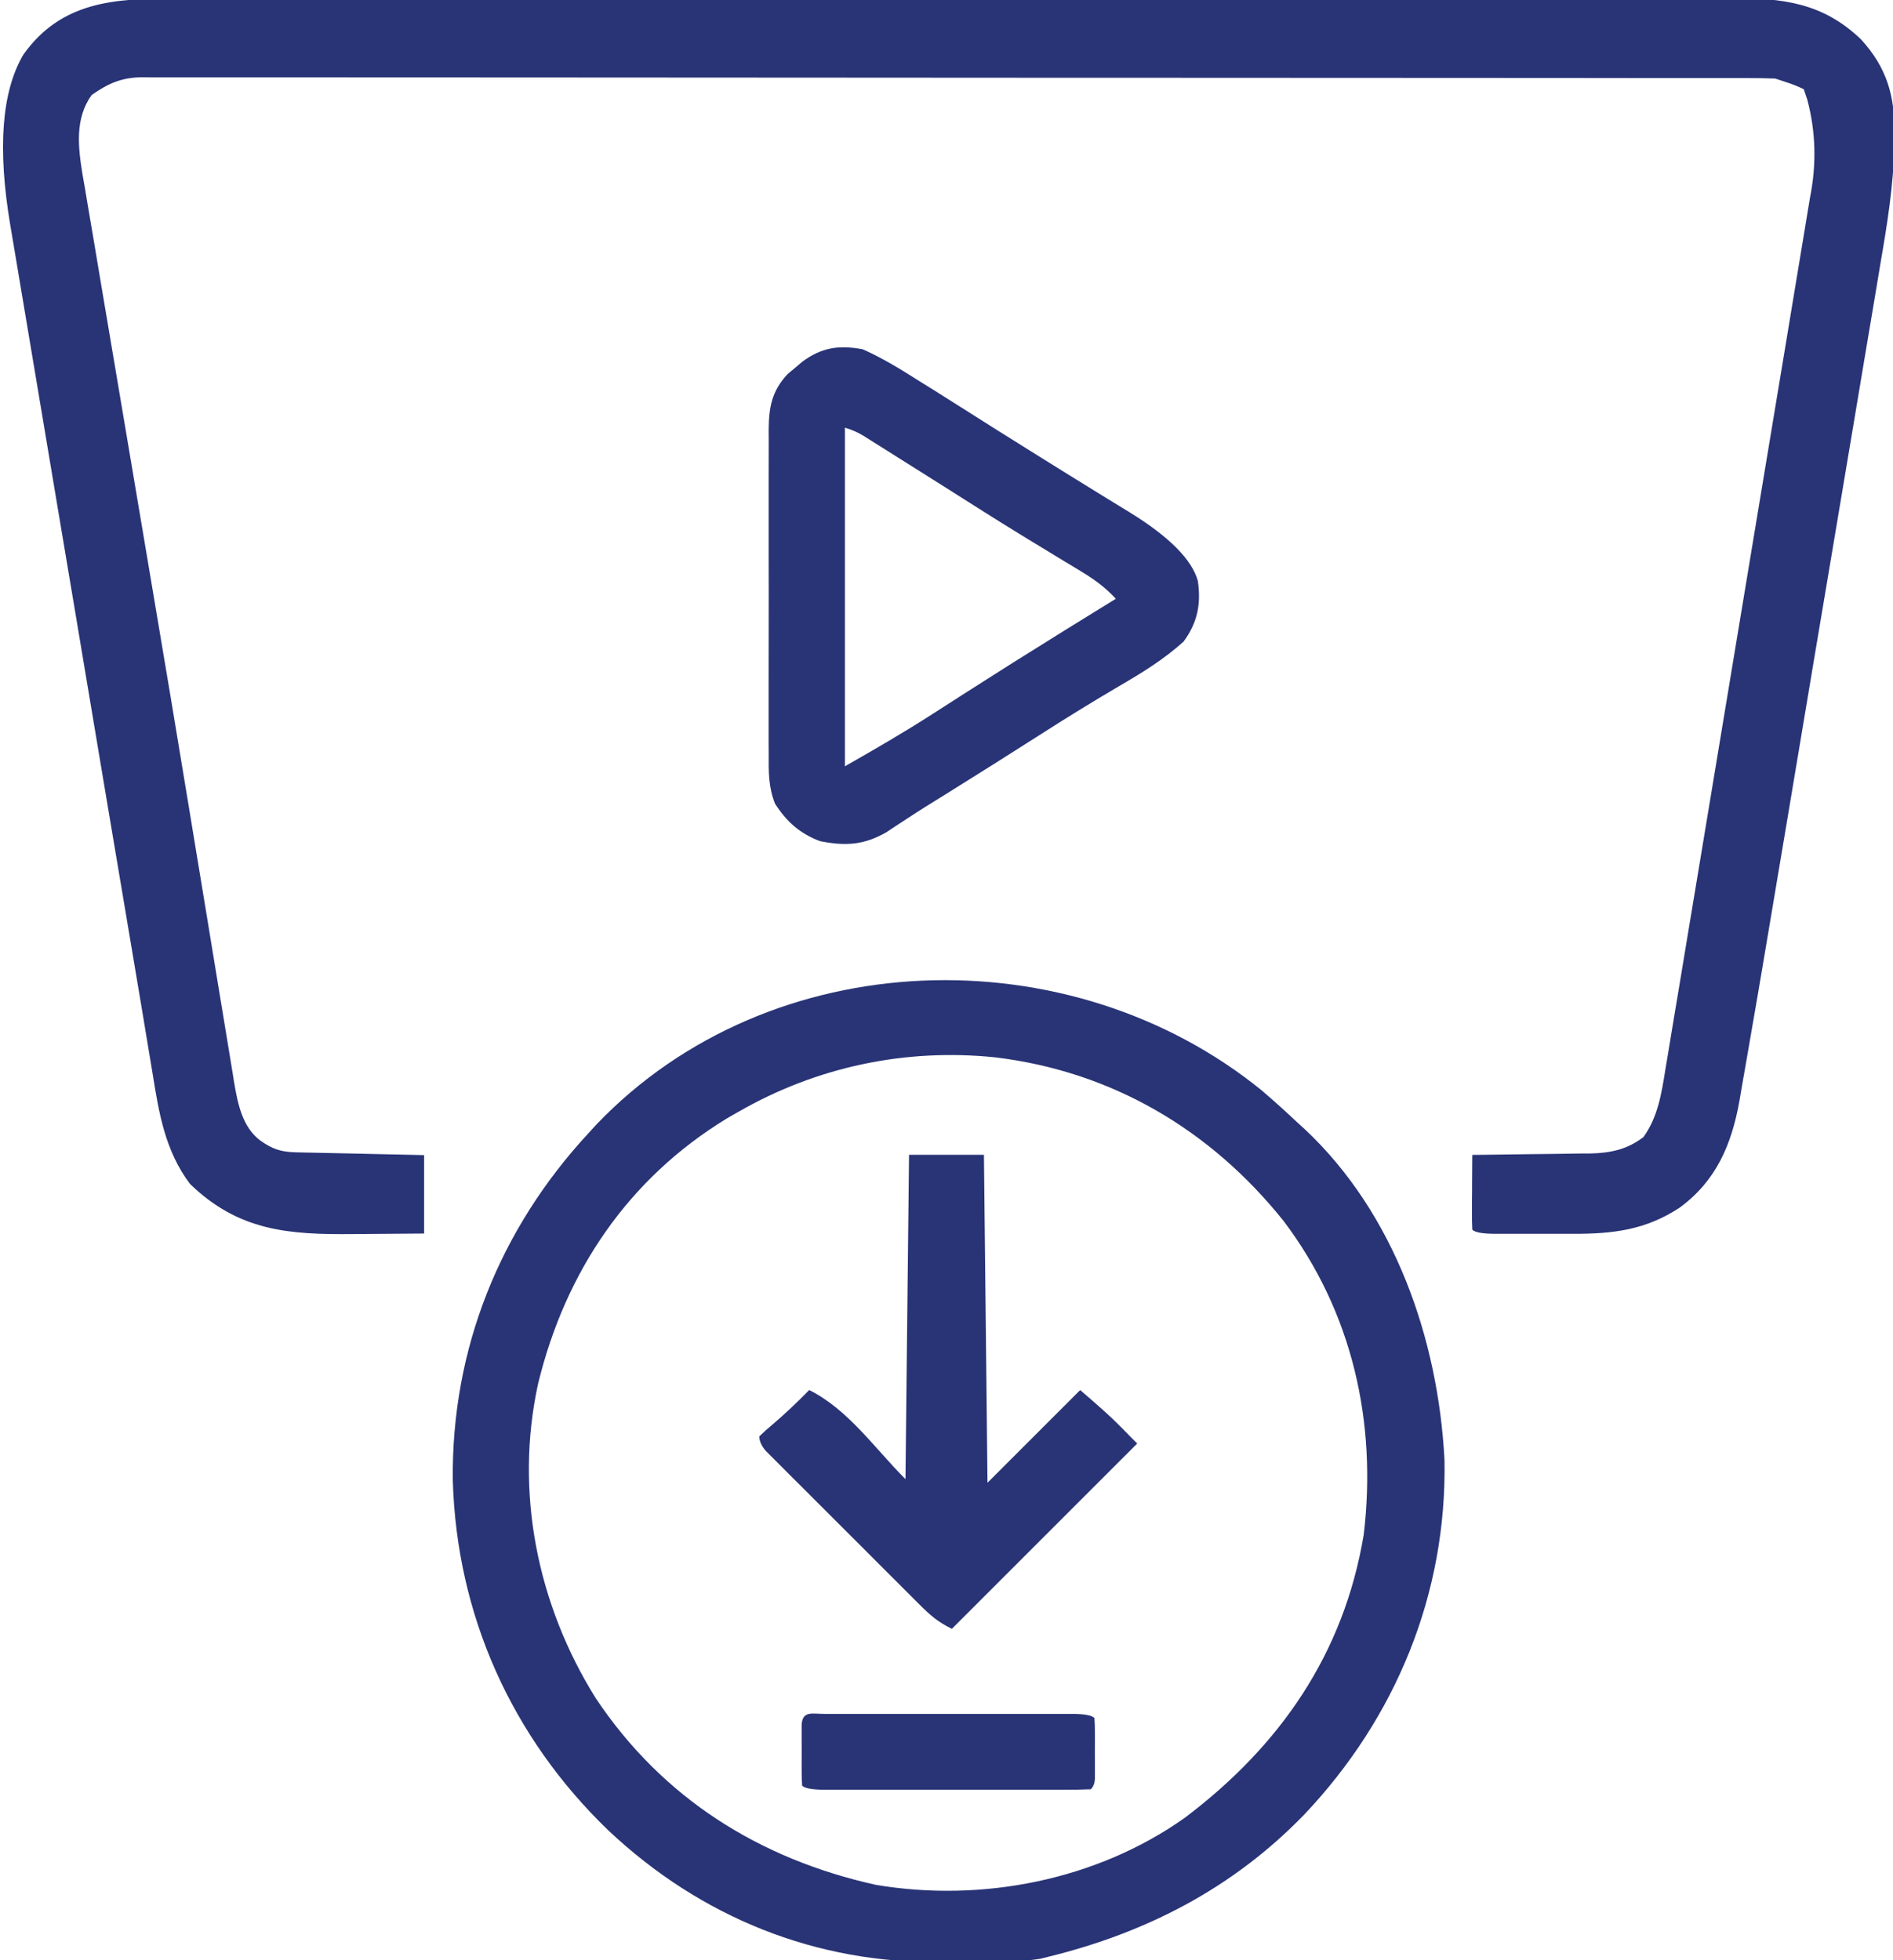<?xml version="1.0" encoding="UTF-8"?>
<svg id="Laag_1" xmlns="http://www.w3.org/2000/svg" width="531" height="550" version="1.1" viewBox="0 0 531 550">
  <!-- Generator: Adobe Illustrator 29.0.1, SVG Export Plug-In . SVG Version: 2.1.0 Build 192)  -->
  <defs>
    <style>
      .st0 {
        fill: #293476;
      }
    </style>
  </defs>
  <path class="st0" d="M48.93-.39c1.95,0,3.89,0,5.84-.02,5.34-.01,10.68-.01,16.02,0,5.76,0,11.53,0,17.29-.02,11.29-.02,22.57-.02,33.86-.01,9.17,0,18.35,0,27.52,0q1.96,0,3.96,0c2.65,0,5.3,0,7.96,0,17.81-.01,35.62-.01,53.42,0,.7,0,1.39,0,2.11,0,5.65,0,11.31,0,16.96,0,22.05.01,44.1,0,66.14-.02,24.78-.03,49.56-.04,74.34-.03,13.12,0,26.23,0,39.35-.02,11.17-.01,22.33-.02,33.5,0,5.7,0,11.39.01,17.09,0,5.22-.01,10.43,0,15.65.01,1.88,0,3.77,0,5.65,0,14.26-.07,25.62,1.19,36.41,11.52,7.28,7.94,9.54,15.9,9.41,26.48,0,1-.02,2.01-.02,3.04-.23,11.44-2.04,22.54-3.98,33.79-.39,2.33-.77,4.67-1.16,7-1.04,6.27-2.1,12.54-3.16,18.8-1,5.93-1.99,11.87-2.98,17.81-1.96,11.77-3.94,23.54-5.92,35.3-1.92,11.35-3.82,22.69-5.72,34.04-.12.7-.23,1.4-.35,2.12-.47,2.81-.94,5.62-1.41,8.43-3.61,21.64-7.23,43.28-10.88,64.92-.38,2.24-.75,4.48-1.13,6.72-1.03,6.12-2.07,12.24-3.14,18.36-.39,2.25-.78,4.5-1.16,6.75-.62,3.65-1.27,7.29-1.91,10.94-.19,1.12-.38,2.23-.57,3.38-2.2,12.24-6.53,22.43-16.79,29.94-9.46,6.22-18.62,7.35-29.75,7.32q-1.18,0-2.38,0c-1.64,0-3.29,0-4.93,0-2.53,0-5.05,0-7.58,0-1.6,0-3.2,0-4.8,0q-1.14,0-2.29,0-5.28-.02-6.4-1.14c-.09-1.56-.11-3.13-.1-4.69,0-.94,0-1.89,0-2.86,0-.99.02-1.99.03-3.01,0-1,0-1.99.01-3.02.01-2.47.03-4.94.05-7.42,1.17,0,2.34-.02,3.54-.03,4.37-.04,8.74-.11,13.11-.18,1.89-.03,3.77-.05,5.66-.06,2.72-.02,5.44-.07,8.16-.12.83,0,1.67,0,2.53,0,5.74-.14,10.37-1.07,15.01-4.61,4.04-5.62,5.08-12.22,6.14-18.9.18-1.08.36-2.15.55-3.26.61-3.59,1.19-7.19,1.78-10.79.43-2.58.86-5.17,1.3-7.75,1.05-6.28,2.09-12.56,3.12-18.84,1.21-7.32,2.43-14.65,3.65-21.97,2.18-13.07,4.34-26.15,6.5-39.22,2.09-12.67,4.19-25.34,6.3-38,.13-.78.26-1.56.39-2.36.13-.78.26-1.56.39-2.36.26-1.57.52-3.13.78-4.7.13-.77.26-1.55.39-2.34,2.01-12.1,4.02-24.19,6.02-36.29.73-4.37,1.45-8.75,2.18-13.12,1.26-7.59,2.52-15.19,3.77-22.78.42-2.52.83-5.03,1.25-7.55.57-3.45,1.14-6.89,1.71-10.34.17-.99.33-1.97.5-2.99q2.8-14.08-.74-27.42c-.33-.99-.66-1.98-1-3q-2.38-1.18-5-2c-.99-.33-1.98-.66-3-1-2.54-.1-5.06-.14-7.6-.13-.79,0-1.57,0-2.38,0-2.65,0-5.31,0-7.96,0-1.91,0-3.82,0-5.74,0-5.27,0-10.54,0-15.82-.01-5.68,0-11.36,0-17.04-.02-12.43-.01-24.85-.02-37.28-.02-7.75,0-15.51,0-23.26-.01-21.46-.01-42.91-.02-64.37-.03-1.39,0-2.78,0-4.16,0-1.39,0-2.78,0-4.17,0-2.79,0-5.58,0-8.37,0-.69,0-1.38,0-2.1,0-22.44,0-44.89-.02-67.33-.04-23.72-.02-47.44-.04-71.16-.04-12.93,0-25.87,0-38.8-.02-11.01-.02-22.02-.02-33.03-.01-5.62,0-11.24,0-16.86-.01-5.14-.01-10.28-.01-15.43,0-1.86,0-3.73,0-5.59,0-2.53-.01-5.06,0-7.58,0q-1.09-.01-2.21-.02c-5.69.06-9.42,1.76-14.02,4.96-4.79,6.67-3.8,14.69-2.56,22.38.22,1.25.44,2.51.67,3.8.23,1.37.45,2.73.68,4.1.61,3.72,1.25,7.43,1.89,11.14.68,3.98,1.34,7.95,2,11.93,1.29,7.7,2.59,15.4,3.9,23.1,1.51,8.88,3,17.76,4.49,26.65,1.96,11.67,3.92,23.35,5.9,35.02,3.53,20.89,7.03,41.79,10.46,62.7.67,4.08,1.34,8.16,2.01,12.24.11.65.22,1.31.33,1.98.53,3.22,1.06,6.44,1.59,9.65,1.01,6.15,2.02,12.3,3.03,18.45.93,5.69,1.87,11.38,2.81,17.07.34,2.05.67,4.1,1.01,6.15.45,2.77.91,5.54,1.37,8.31.13.79.25,1.59.38,2.41,1,5.87,2.28,12.45,7.29,16.24,3.47,2.46,5.87,3.24,10.01,3.33.8.02,1.6.04,2.43.06.86.02,1.72.03,2.6.05.88.02,1.77.04,2.68.06,2.82.07,5.64.12,8.47.18,1.91.04,3.83.09,5.74.13,4.69.11,9.38.21,14.07.31v22c-4.91.05-9.81.09-14.72.11-1.66,0-3.33.02-4.99.04-18.24.19-32.28-.81-45.96-14.06-7.06-9.37-8.76-20.08-10.56-31.36-.29-1.75-.58-3.5-.88-5.26-.64-3.8-1.27-7.61-1.89-11.42-1.02-6.2-2.06-12.39-3.12-18.58-2.38-14.03-4.74-28.07-7.09-42.11-.21-1.26-.42-2.51-.64-3.81-1.99-11.9-3.99-23.8-5.98-35.69-.45-2.71-.91-5.43-1.36-8.14-.11-.67-.23-1.35-.34-2.04-1.84-11-3.69-21.99-5.54-32.98-1.92-11.38-3.82-22.76-5.72-34.15-1.06-6.36-2.13-12.71-3.2-19.06-1-5.95-2-11.9-2.99-17.85-.36-2.17-.73-4.35-1.1-6.52Q-2.57,30.8,6.56,15.31C17.19.37,32.25-.45,48.93-.39Z"/>
  <path class="st0" d="M354,306c3.42,2.91,6.73,5.92,10,9,.66.6,1.33,1.2,2.01,1.82,25.24,23.71,37.4,58.9,39.18,92.77.69,37.55-13.63,72.37-39.36,99.53-19.92,20.58-44.23,33.14-71.82,39.89-.71.18-1.41.36-2.14.54-7,1.12-14.24.77-21.31.81-2.01.02-4.01.04-6.01.08-35.53.68-68.09-12.56-93.92-36.91-27.14-26.14-42.58-60.52-43.62-98.32-.38-36.74,13.18-70.37,38-97.21.76-.83,1.52-1.66,2.3-2.52,48.83-51.06,132.75-53.38,186.7-9.48ZM207,312c-1,.58-2.01,1.16-3.04,1.75-27.82,16.95-45.34,43.04-52.99,74.33-6.7,30.43-.25,62.19,16.16,88.4,18.69,28.02,45.92,45.11,78.56,52.34,29.71,5.01,61.88-1.28,86.58-18.76,26.78-20.19,44.69-46.02,50.26-79.48,3.77-31.54-3.19-62.46-22.43-87.96-20.48-25.64-48.16-41.99-80.86-45.96-25.31-2.62-50.18,2.65-72.23,15.34Z"/>
  <path class="st0" d="M242,98c5.65,2.49,10.79,5.7,16,9,1.47.91,2.94,1.83,4.41,2.74,3.15,1.97,6.29,3.96,9.43,5.96,5.59,3.57,11.22,7.09,16.86,10.61,1,.62,1.99,1.25,3.02,1.89,5.28,3.3,10.57,6.58,15.87,9.84,1.07.66,2.15,1.33,3.26,2.01,2.04,1.26,4.09,2.51,6.14,3.76q16.55,10.23,19.02,19.19c.93,6.5-.1,11.68-4,17-5.52,4.99-11.78,8.85-18.19,12.56-7.27,4.29-14.45,8.69-21.56,13.25-8.92,5.71-17.88,11.35-26.87,16.95-.93.58-1.87,1.16-2.83,1.76-.91.57-1.83,1.14-2.77,1.72-1.92,1.21-3.82,2.43-5.72,3.68q-1.43.94-2.89,1.89c-.85.56-1.7,1.13-2.57,1.71-6.39,3.64-11.54,3.87-18.59,2.48-5.65-2.13-9.35-5.44-12.62-10.51-1.88-4.77-1.8-9-1.77-14.09,0-1.05-.01-2.11-.02-3.2-.01-3.48,0-6.95,0-10.43,0-2.42,0-4.84,0-7.26,0-5.07,0-10.14.02-15.21.02-6.5,0-12.99-.01-19.49-.01-5,0-10,0-14.99,0-2.4,0-4.79,0-7.19,0-3.35,0-6.7.02-10.05,0-.99-.01-1.98-.02-2.99.06-6.33.84-10.83,5.31-15.64.67-.56,1.34-1.12,2.04-1.7.67-.57,1.34-1.14,2.03-1.73,5.45-4.06,10.36-4.77,17.04-3.52ZM237,120v95c8.38-4.79,16.6-9.53,24.69-14.75,1.91-1.22,3.82-2.45,5.73-3.67q1.41-.9,2.84-1.83c4.09-2.62,8.2-5.22,12.3-7.82.75-.48,1.51-.95,2.28-1.44,9.35-5.89,18.75-11.7,28.16-17.5-2.88-3.09-5.8-5.28-9.41-7.47-1.06-.65-2.12-1.29-3.22-1.96-.56-.34-1.12-.67-1.7-1.02-2.36-1.42-4.72-2.86-7.07-4.3-1.19-.73-2.38-1.45-3.57-2.17-4.92-3-9.8-6.05-14.66-9.14-1.49-.95-2.98-1.89-4.48-2.84-.77-.49-1.54-.97-2.33-1.48-5.18-3.28-10.37-6.55-15.57-9.81q-1.57-.99-3.17-2c-.98-.61-1.95-1.22-2.95-1.85-.87-.55-1.74-1.09-2.63-1.66q-2.29-1.43-5.24-2.3Z"/>
  <path class="st0" d="M255,324h21c.33,30.36.66,60.72,1,92,8.58-8.58,17.16-17.16,26-26q7.87,6.75,10.81,9.75.84.86,1.71,1.73t1.48,1.52c.66.66,1.32,1.32,2,2-17.16,17.16-34.32,34.32-52,52-3.92-1.96-5.97-3.72-9.04-6.79-.49-.48-.98-.97-1.48-1.47-1.61-1.6-3.21-3.2-4.8-4.81-1.12-1.11-2.23-2.23-3.35-3.34-2.33-2.33-4.66-4.66-6.99-7-2.99-3-5.99-5.99-8.99-8.98-2.3-2.3-4.6-4.6-6.9-6.9-1.1-1.11-2.21-2.21-3.32-3.31-1.54-1.54-3.08-3.08-4.61-4.62-.88-.88-1.75-1.76-2.66-2.66q-1.87-2.13-1.87-4.13,1.54-1.52,3.62-3.25c3.65-3.1,7.03-6.33,10.38-9.75,10.97,5.49,18.33,16.33,27,25,.33-30.03.66-60.06,1-91Z"/>
  <path class="st0" d="M231.19,480.86q1.11,0,2.25,0t2.36,0c2.59,0,5.17,0,7.76,0,1.79,0,3.58,0,5.37,0,3.76,0,7.51,0,11.27,0,4.83,0,9.65,0,14.48,0,3.7,0,7.39,0,11.09,0,1.78,0,3.56,0,5.34,0,2.48,0,4.97,0,7.45,0,.74,0,1.49,0,2.25,0q5.08.02,6.19,1.14c.1,1.4.13,2.81.13,4.22,0,.85,0,1.7,0,2.57,0,.89,0,1.79-.01,2.71,0,.89,0,1.79.01,2.71,0,.85,0,1.7,0,2.57,0,.78,0,1.57,0,2.38q-.13,1.84-1.13,2.84c-2.49.1-4.95.14-7.44.13-.78,0-1.56,0-2.36,0-2.59,0-5.17,0-7.76,0-1.79,0-3.58,0-5.37,0-3.76,0-7.51,0-11.27,0-4.83,0-9.65,0-14.48,0-3.7,0-7.39,0-11.09,0-1.78,0-3.56,0-5.34,0-2.48,0-4.97,0-7.45,0q-1.11,0-2.25,0-5.08-.02-6.19-1.14c-.1-1.4-.13-2.81-.13-4.22,0-.85,0-1.7,0-2.57,0-.89,0-1.79.01-2.71,0-.89,0-1.79-.01-2.71,0-.85,0-1.7,0-2.57,0-.78,0-1.57,0-2.38.28-3.93,3.02-2.96,6.32-2.98Z"/>
</svg>